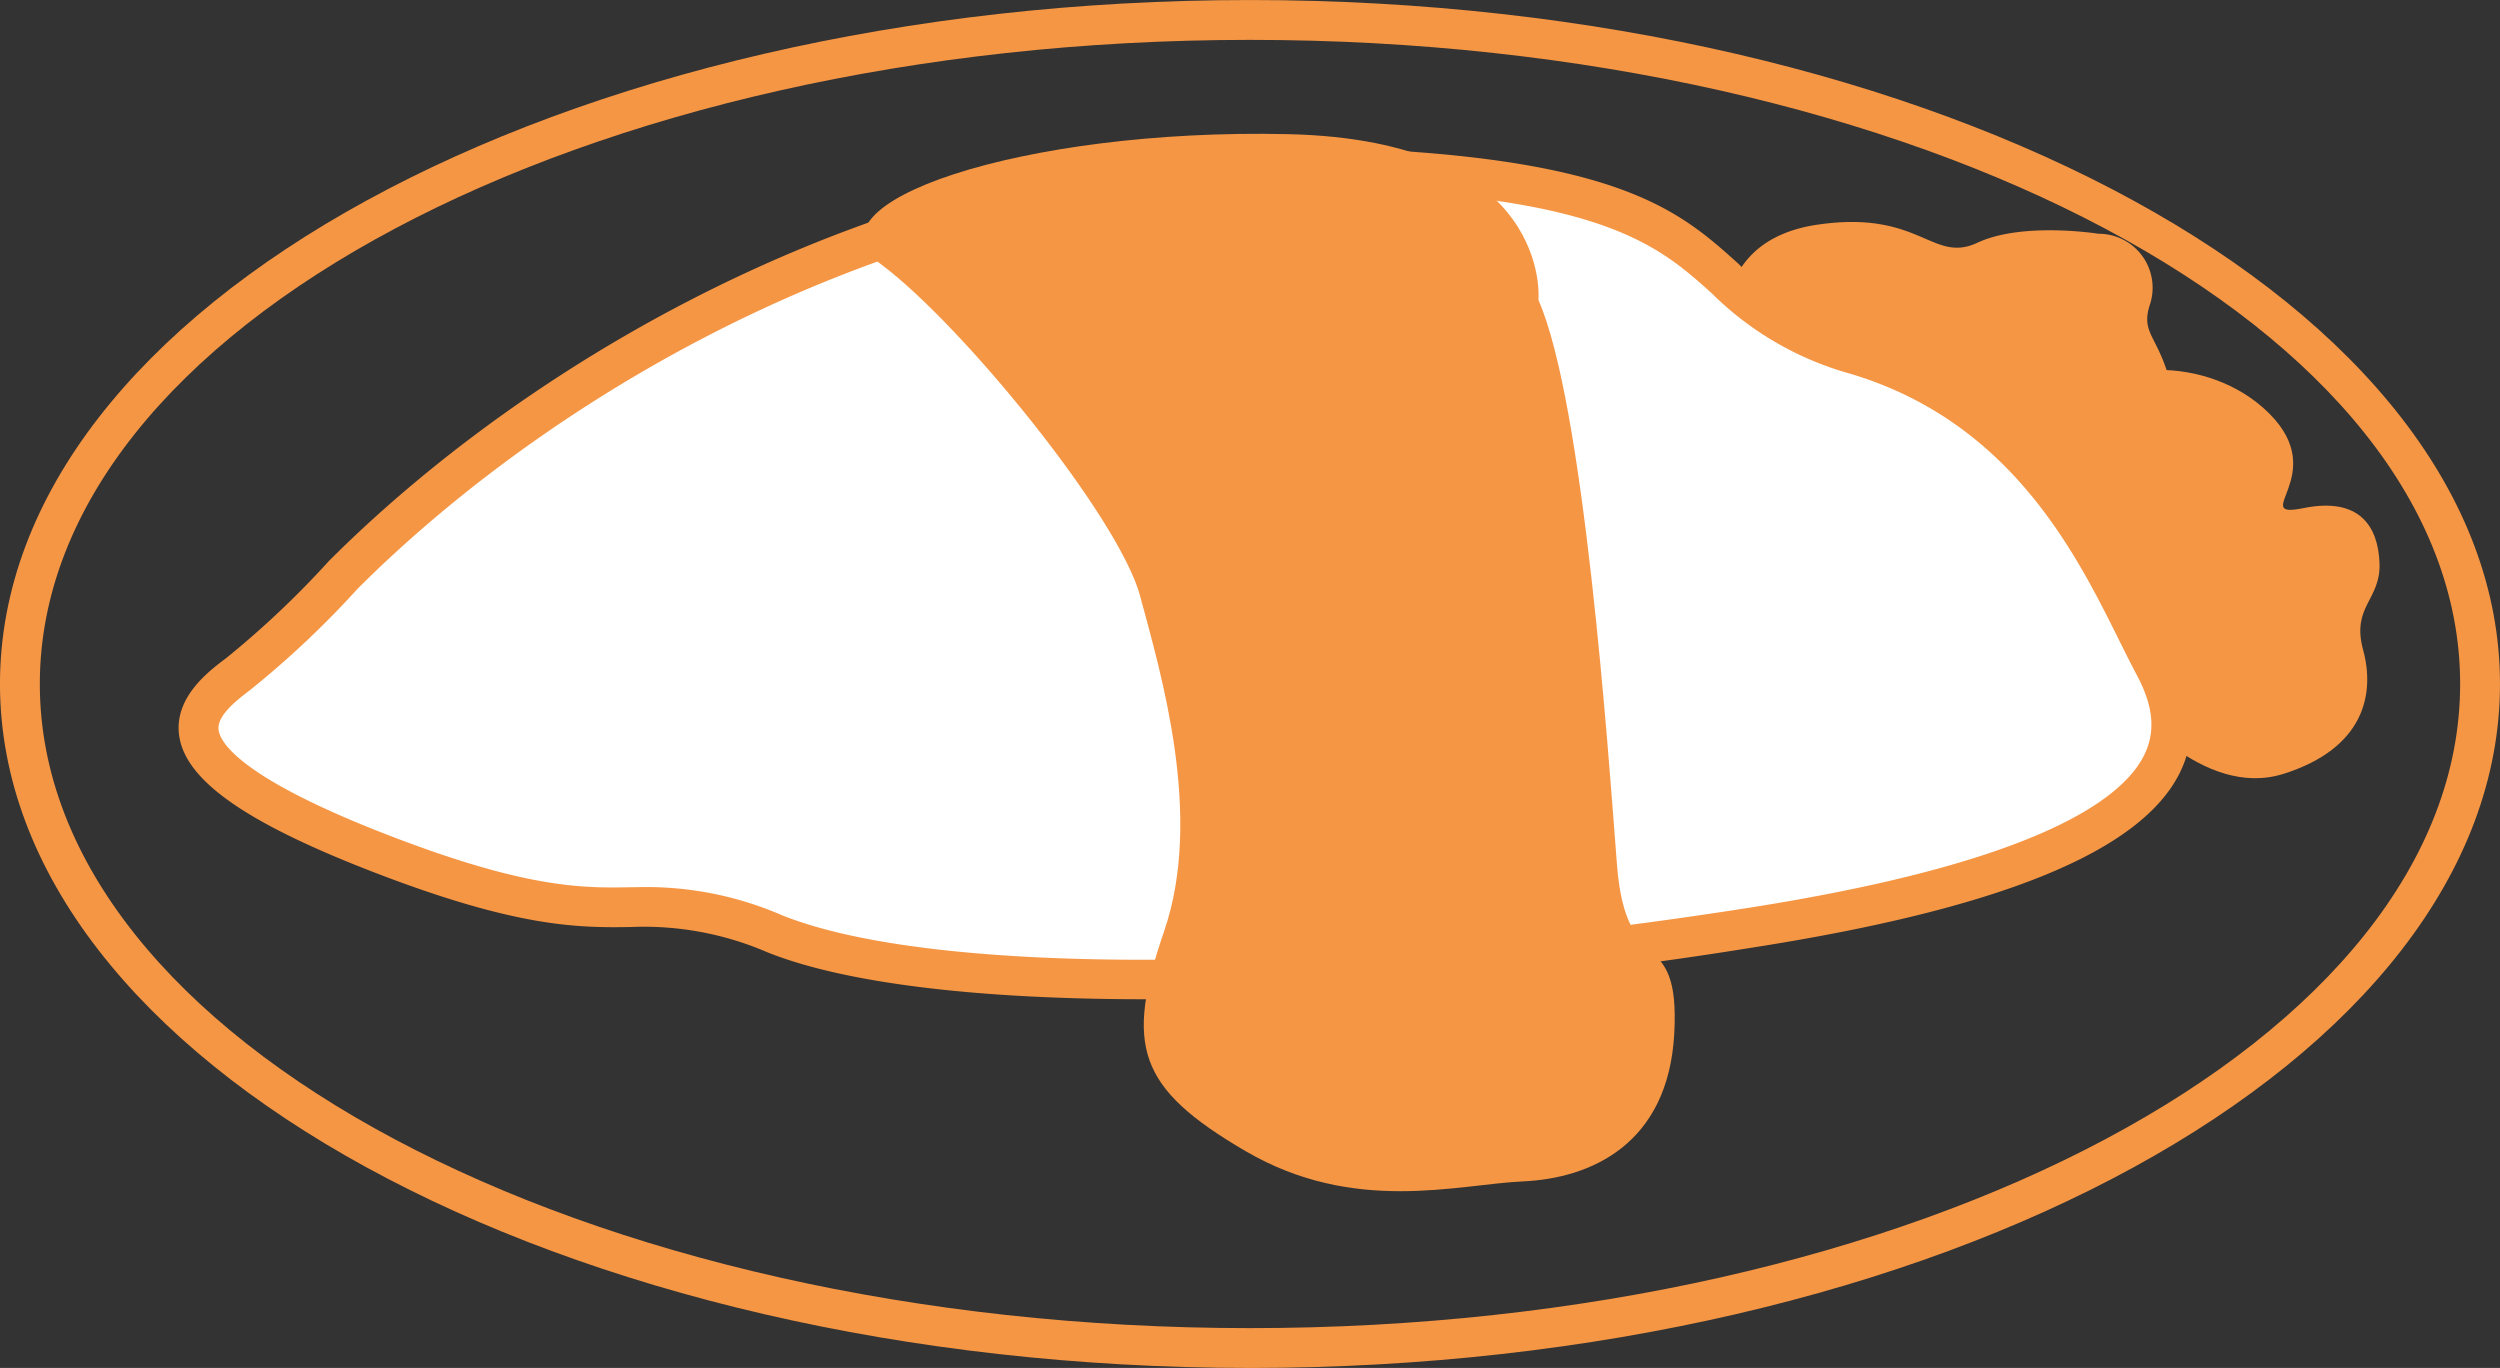 <?xml version="1.0" encoding="UTF-8"?>
<svg xmlns="http://www.w3.org/2000/svg" width="142.268" height="77.846" viewBox="0 0 142.268 77.846">
  <rect x="0" y="0" width="142.268" height="77.846" fill="#333333" stroke="none"/>
  <g id="Group_4165" data-name="Group 4165" transform="translate(-18125.226 21677.709)">
    <path id="Path_13750" data-name="Path 13750" d="M388.173,173.244c-39.223,0-71.134-17.46-71.134-38.924S348.95,95.4,388.173,95.4s71.134,17.46,71.134,38.921-31.911,38.924-71.134,38.924m0-75.578c-37.974,0-68.867,16.444-68.867,36.654s30.893,36.657,68.867,36.657,68.867-16.442,68.867-36.657-30.893-36.654-68.867-36.654" transform="translate(17808.186 -21773.107)" fill="#f59644"></path>
    <path id="Path_13751" data-name="Path 13751" d="M381.559,101.638s-4.3-.687-6.87.515-3.263-1.889-9.105-1.029-5.493,6.01-4.981,7.557,4.809,2.233,6.87,3.263,7.729,5.323,8.588,6.87l1.719,3.093s-1.032-1.2,1.029-3.265,2.578-3.6,4.809-3.263,2.92-1.029,2.236-4.464-1.889-3.435-1.376-5.153a3.074,3.074,0,0,0-2.918-4.122" transform="translate(17863.063 -21766.047)" fill="#f59644"></path>
    <path id="Path_13752" data-name="Path 13752" d="M373.291,123.681s4.256,5.448,8.867,3.99,5.21-4.557,4.532-7.049,1-2.832.932-4.92-1.118-3.8-4.317-3.156,1.546-1.891-1.963-5.387-9.708-2.943-10.613-.483-3.6,3-2.077,5.326,5.736,5.849,6.146,7.87-1.508,3.809-1.508,3.809" transform="translate(17873.016 -21761.342)" fill="#f59644"></path>
    <path id="Path_13753" data-name="Path 13753" d="M330.265,122.8a53.383,53.383,0,0,1-6.01,5.668c-2.748,2.061-5.5,4.981,8.416,10.3s13.567,1.029,22.153,4.464,30.227,3.607,55.475-.342,25.418-10.477,23.012-14.941-6.01-14.429-17-17.691-4.981-9.96-30.4-10.647-45.855,13.395-55.645,23.185" transform="translate(17814.502 -21767.799)" fill="#fff"></path>
    <path id="Path_13754" data-name="Path 13754" d="M376.586,147.588c-9.477,0-17.1-.889-21.548-2.669a17.706,17.706,0,0,0-7.786-1.442c-3.011.05-6.441.011-14.354-3.015-7.486-2.864-10.985-5.3-11.345-7.883-.3-2.17,1.694-3.668,2.655-4.387a52.52,52.52,0,0,0,5.849-5.523l.039-.041c11.79-11.79,32.834-24.15,56.479-23.516,16.855.453,20.337,3.582,23.7,6.609a15.926,15.926,0,0,0,6.985,4.083c10.1,3,14.25,11.37,16.73,16.372.342.692.655,1.322.95,1.868,1.3,2.417,1.456,4.661.46,6.668-2.222,4.471-10.169,7.72-24.3,9.933a230.635,230.635,0,0,1-34.521,2.943M347.6,141.21a19.421,19.421,0,0,1,8.28,1.605c8.783,3.512,30.834,3.349,54.876-.413,16.4-2.564,21.35-6.146,22.618-8.7.669-1.347.533-2.8-.426-4.584-.3-.567-.628-1.22-.984-1.936-2.467-4.972-6.194-12.488-15.342-15.2a18.029,18.029,0,0,1-7.854-4.571c-3.065-2.752-6.233-5.6-22.253-6.029-22.91-.63-43.333,11.386-54.794,22.833a53.653,53.653,0,0,1-6.151,5.793c-.934.7-1.875,1.517-1.771,2.26.1.725,1.27,2.771,9.91,6.078,7.516,2.877,10.708,2.932,13.54,2.866Z" transform="translate(17813.867 -21768.432)" fill="#f59644"></path>
    <path id="Path_13755" data-name="Path 13755" d="M377.123,108.222s.859-9.1-14.254-9.445-27.823,3.95-23.187,7.384,13.569,14.426,14.771,18.893,3.607,12.536,1.374,19.063-1.546,8.931,4.637,12.538,12.023,1.889,15.8,1.716,8.244-2.061,8.588-8.416-2.748-2.918-3.262-9.618-1.891-26.275-4.466-32.115" transform="translate(17835.652 -21768.852)" fill="#f59644"></path>
  </g>
</svg>
